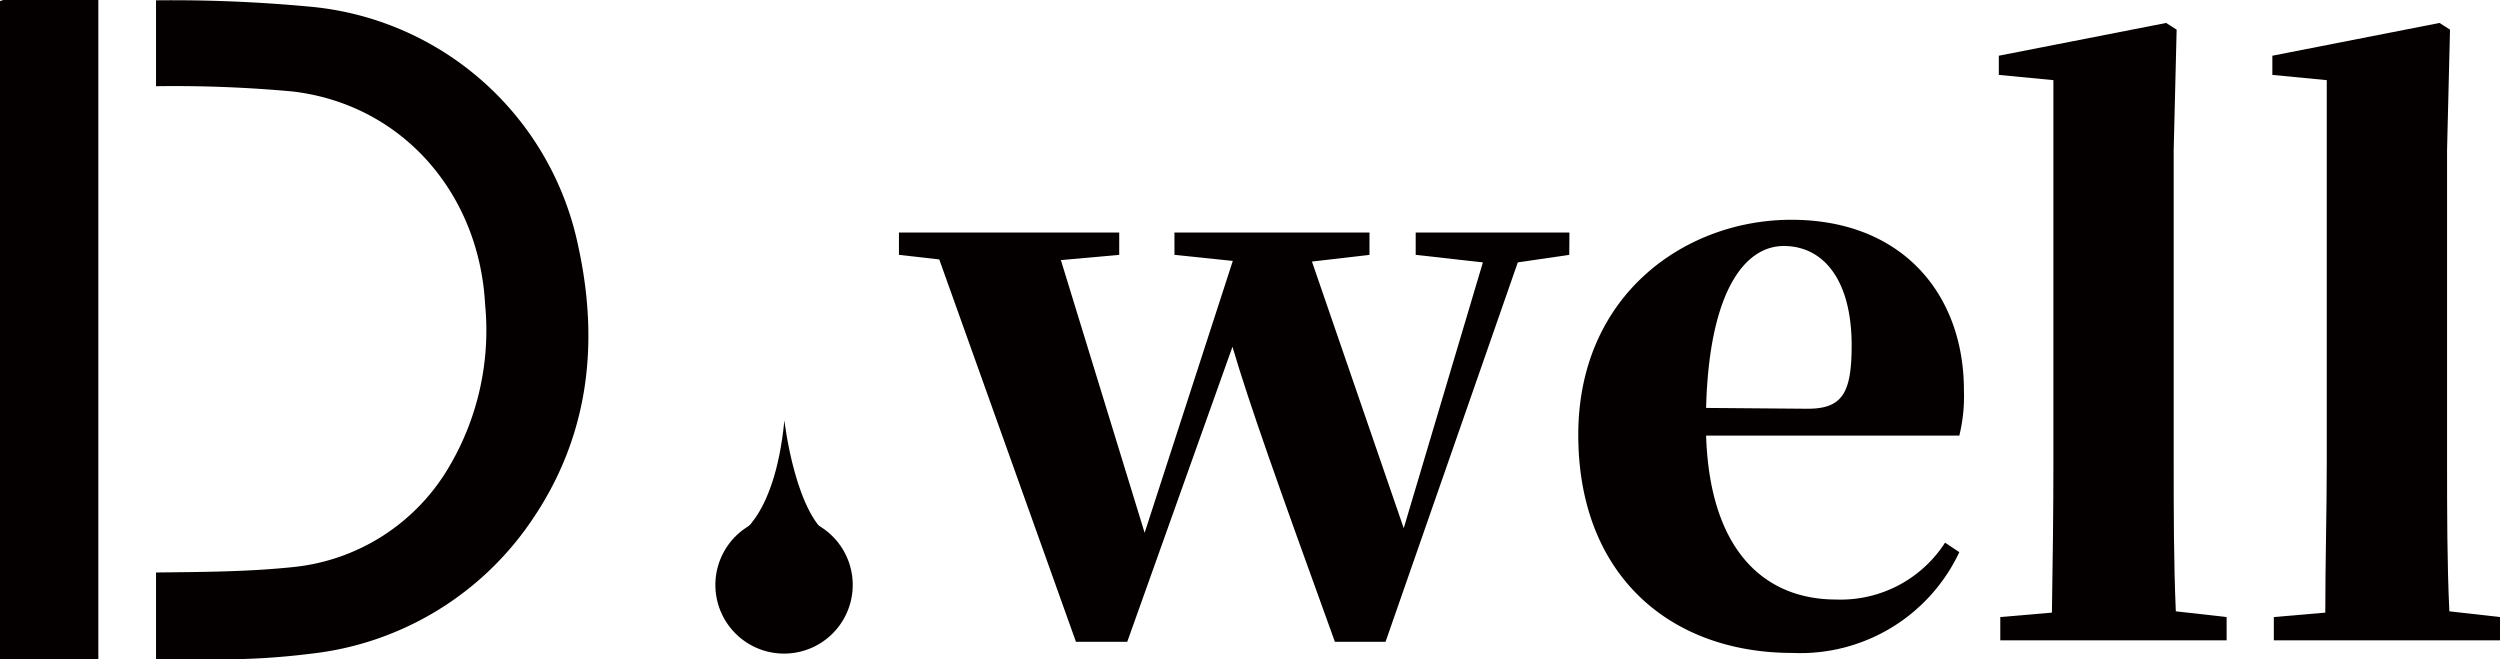<svg id="레이어_1" data-name="레이어 1" xmlns="http://www.w3.org/2000/svg" viewBox="0 0 152.54 40.22"><defs><style>.cls-1{fill:#040000;}</style></defs><path class="cls-1" d="M250,145.29a4.19,4.19,0,0,1,8.38,0,4.19,4.19,0,0,1-8.38,0" transform="translate(-206.35 -109.6)"/><path class="cls-1" d="M302.1,125.15l-3.14.46-8.07,23.15H287.8c-3.56-9.84-5.2-14.45-6.25-18l-6.42,18H272l-8.34-23.33-2.46-.28v-1.36h13.44v1.36l-3.56.32,5.11,16.64,5.38-16.59-3.56-.37v-1.36h11.9v1.36l-3.51.41L292,141.83l4.83-16.22-4.1-.46v-1.36h9.38Z" transform="translate(-206.35 -109.6)"/><path class="cls-1" d="M316.65,134.54c2.14,0,2.68-1,2.68-3.87,0-4-1.73-6.06-4.14-6.06s-4.56,2.82-4.74,9.88Zm9.25,8.75a10.72,10.72,0,0,1-10.17,6.15c-7.52,0-13.08-4.78-13.08-13.31s6.52-13.12,13-13.12c6.83,0,10.53,4.61,10.53,10.39a10.13,10.13,0,0,1-.28,2.78H310.45c.23,7.11,3.64,10,7.93,10a7.57,7.57,0,0,0,6.65-3.47Z" transform="translate(-206.35 -109.6)"/><path class="cls-1" d="M342.21,147.25v1.42H328.4v-1.42l3.15-.27c.05-3,.09-6.24.09-9.16V114.49l-3.33-.32V113l10.21-2,.64.41-.18,7.33v19c0,3,0,6.2.13,9.16Z" transform="translate(-206.35 -109.6)"/><path class="cls-1" d="M358.89,147.25v1.42h-13.8v-1.42l3.14-.27c0-3,.09-6.24.09-9.16V114.49l-3.32-.32V113l10.2-2,.64.41-.18,7.33v19c0,3,0,6.2.14,9.16Z" transform="translate(-206.35 -109.6)"/><path class="cls-1" d="M225.19,110a90.31,90.31,0,0,0-9.32-.38v5.24a79.06,79.06,0,0,1,8.32.32c6.69.78,11.4,6.21,11.76,13a16.38,16.38,0,0,1-2.22,9.94,12.48,12.48,0,0,1-9.49,6.08c-2.76.29-5.56.3-8.37.33v5.3c1.19,0,2.38,0,3.56,0a44,44,0,0,0,5.86-.34,18.78,18.78,0,0,0,13.41-8c3.56-5.13,4.24-10.85,2.94-16.83A18.42,18.42,0,0,0,225.19,110" transform="translate(-206.35 -109.6)"/><path class="cls-1" d="M206.57,109.6a1.28,1.28,0,0,0-.22.07v40.14h6V109.6c-1.94,0-3.88,0-5.82,0" transform="translate(-206.35 -109.6)"/><path class="cls-1" d="M251.11,142.44s2.49-.89,3.1-7.19c0,0,.69,6.06,3,7.19" transform="translate(-206.35 -109.6)"/></svg>